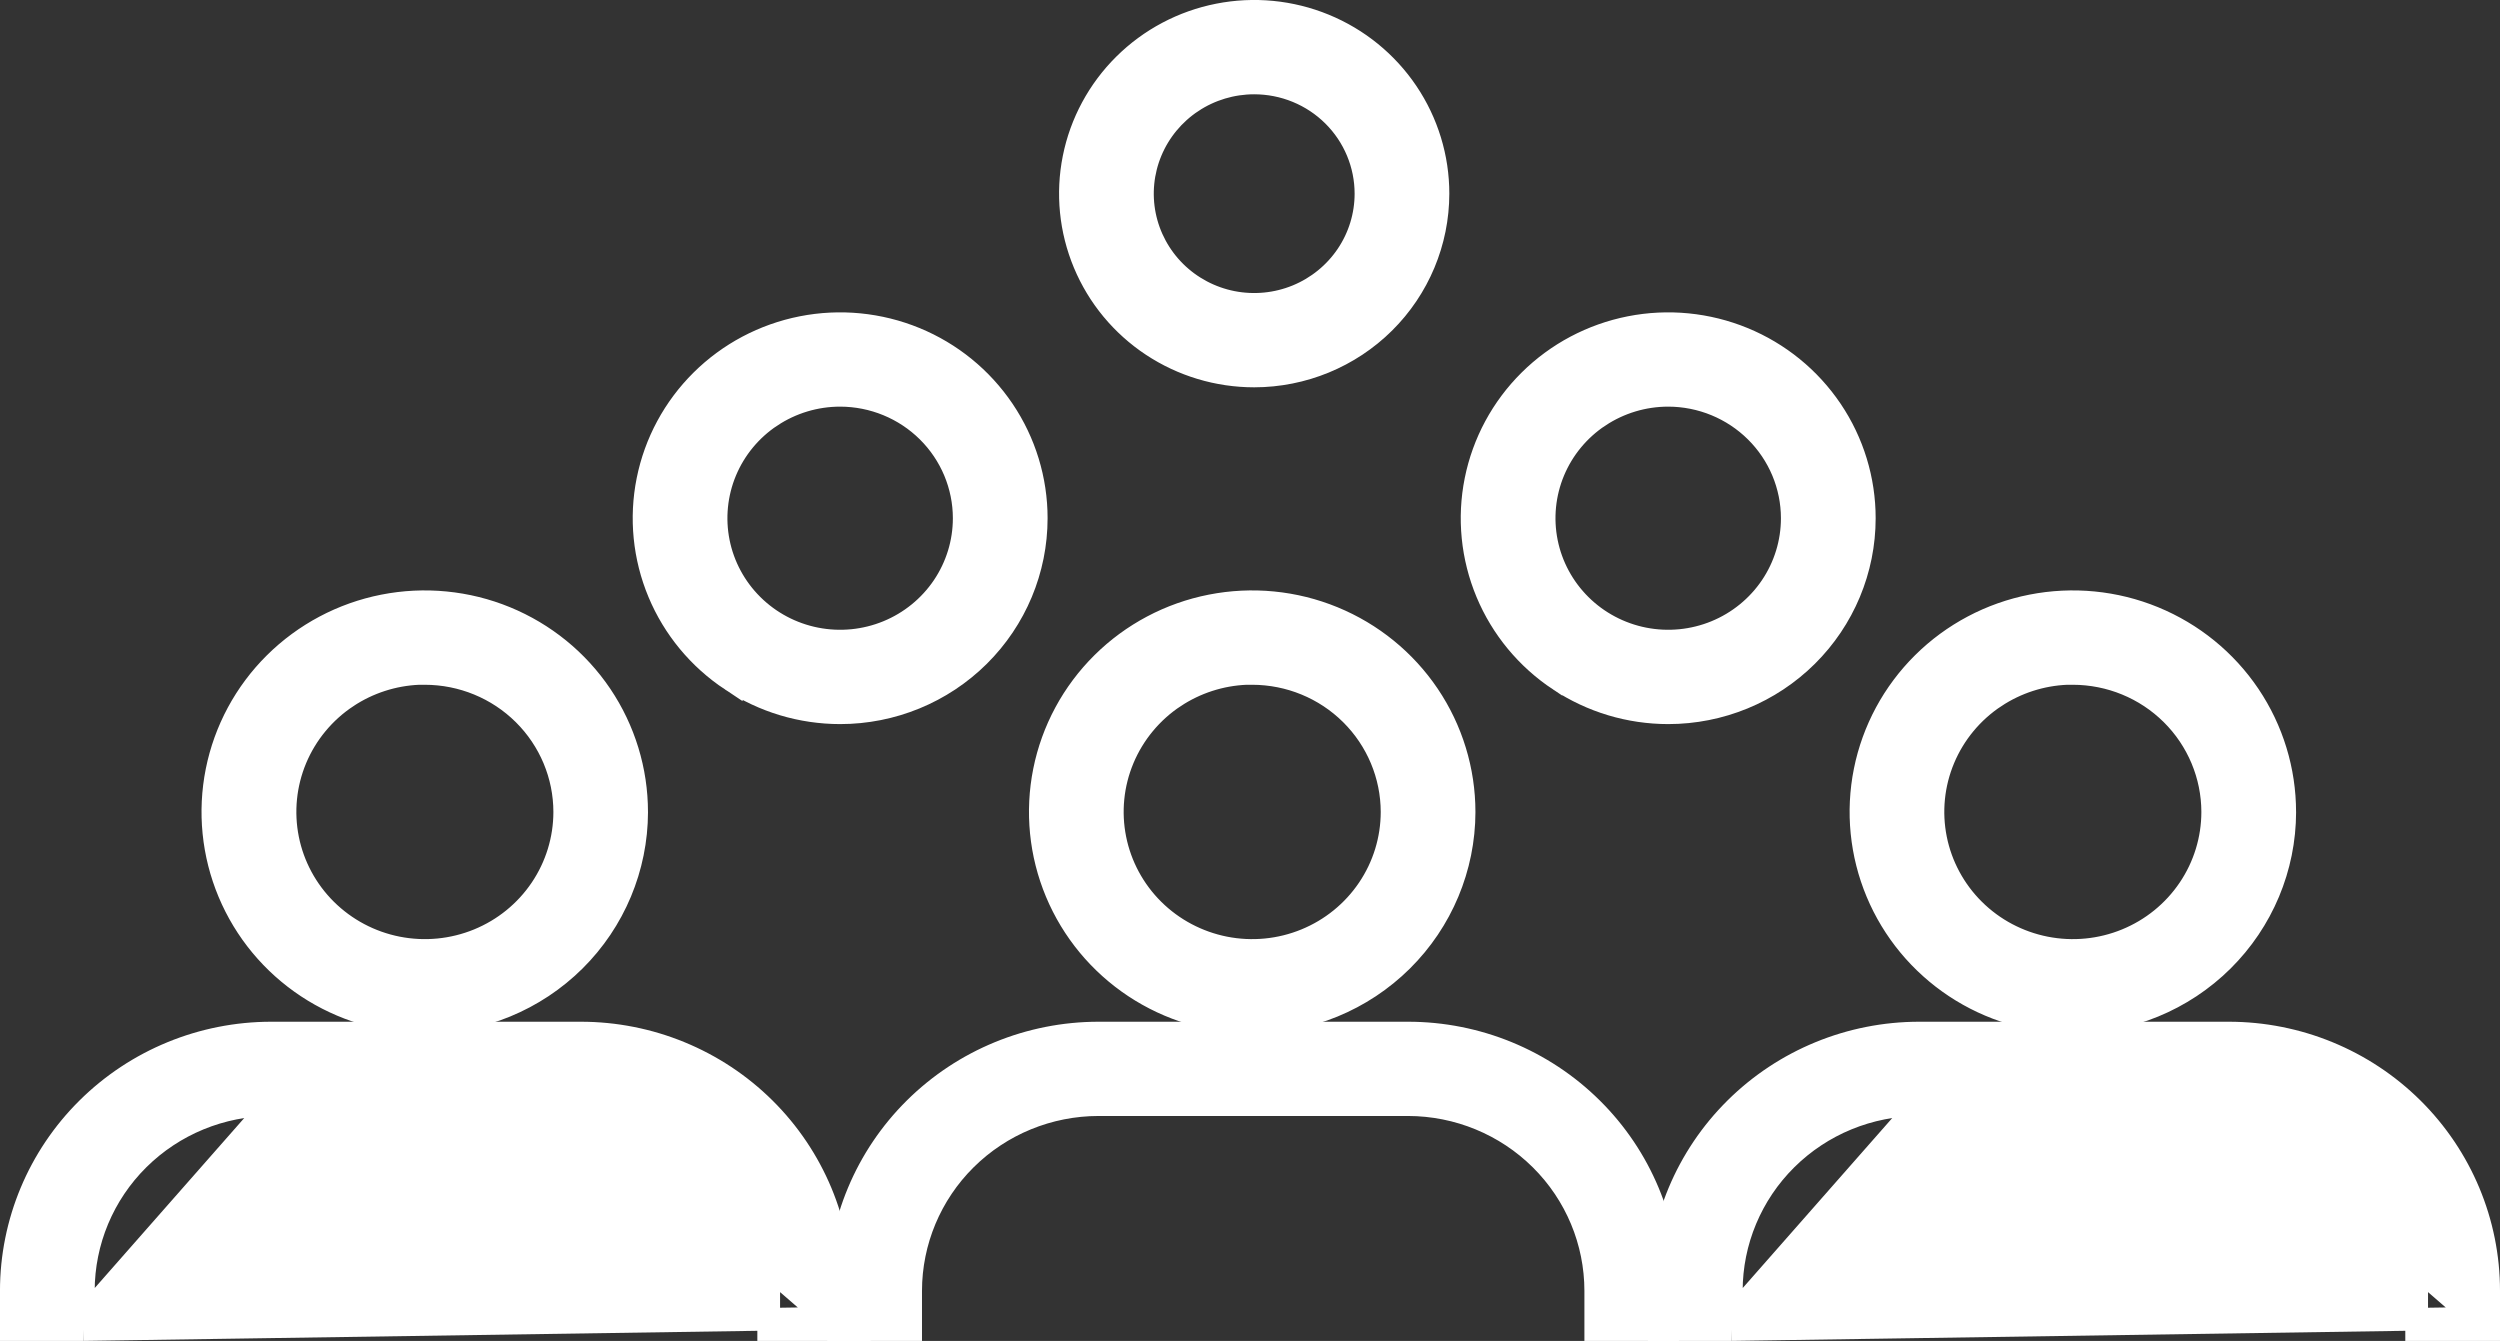 <?xml version="1.0" encoding="utf-8"?><svg fill="none" height="59" viewBox="0 0 110 59" width="110" xmlns="http://www.w3.org/2000/svg"><rect x="0" y="0" width="110" height="59" fill="#333333" stroke="none"/><g fill="#fff" stroke="#fff"><path d="m32.175 29.919c1.419.94 3.086 1.441 4.792 1.441 2.287 0 4.481-.901 6.099-2.505 1.618-1.605 2.528-3.782 2.528-6.053 0-1.694-.506-3.349-1.455-4.756-.949-1.407-2.296-2.504-3.872-3.151-1.576-.647-3.31-.817-4.983-.487-1.673.33-3.21 1.144-4.417 2.341-1.207 1.197-2.029 2.722-2.362 4.383s-.162 3.383.491 4.947c.653 1.564 1.76 2.901 3.179 3.841zm1.756-11.614c.898-.595 1.954-.913 3.035-.913 1.449.002 2.838.573 3.861 1.588 1.023 1.015 1.598 2.389 1.599 3.822-0 1.069-.32 2.114-.919 3.003-.6.889-1.452 1.583-2.45 1.993-.998.41-2.097.517-3.157.308-1.06-.209-2.033-.725-2.796-1.482-.763-.757-1.283-1.72-1.493-2.769-.21-1.048-.102-2.135.31-3.123.413-.988 1.112-1.833 2.01-2.428z"/><path d="m68.61 29.919c1.419.94 3.086 1.441 4.792 1.441 2.287 0 4.481-.901 6.099-2.505 1.618-1.605 2.528-3.782 2.528-6.053 0-1.694-.506-3.349-1.455-4.756-.949-1.407-2.296-2.504-3.872-3.151-1.576-.647-3.31-.817-4.983-.487-1.673.33-3.21 1.144-4.417 2.341-1.207 1.197-2.029 2.722-2.363 4.383s-.162 3.383.491 4.947c.653 1.564 1.76 2.901 3.179 3.841zm1.756-11.614c.898-.595 1.954-.913 3.035-.913 1.449.002 2.838.573 3.861 1.588 1.023 1.015 1.598 2.389 1.599 3.822-0 1.069-.32 2.114-.919 3.003-.6.889-1.452 1.583-2.45 1.993-.998.41-2.097.517-3.157.308-1.06-.209-2.033-.725-2.796-1.482-.763-.757-1.283-1.72-1.493-2.769s-.102-2.135.31-3.123c.413-.988 1.112-1.833 2.01-2.428z"/><path d="m55.184 16.542h.001c2.142-.002 4.197-.847 5.713-2.35 1.516-1.503 2.37-3.543 2.372-5.671v-.001c0-1.587-.475-3.139-1.364-4.458-.889-1.319-2.152-2.347-3.629-2.953-1.477-.607-3.102-.765-4.67-.456-1.568.309-3.008 1.072-4.139 2.194-1.131 1.122-1.902 2.551-2.214 4.108-.312 1.557-.152 3.17.461 4.637s1.649 2.719 2.979 3.599c1.33.881 2.892 1.351 4.491 1.351zm-2.734-12.071c.809-.536 1.76-.822 2.734-.822.646 0 1.286.126 1.884.371.597.245 1.139.604 1.596 1.057.457.453.818.99 1.065 1.581.247.591.374 1.224.374 1.863 0 .963-.288 1.904-.828 2.705-.54.801-1.308 1.426-2.207 1.796-.899.369-1.889.466-2.844.278-.955-.188-1.831-.653-2.519-1.335-.688-.682-1.155-1.55-1.345-2.494-.189-.944-.092-1.923.28-2.813.372-.89 1.002-1.651 1.81-2.187z"/><path d="m36.99 58.5h-.5-2.167-.5v-.5-1.203c0-0 0-0 0-0-.001-2.172-.871-4.255-2.421-5.792-1.55-1.537-3.653-2.401-5.847-2.402zm0 0v-.5m0 .5v-.5m0 0v-1.203-0c-.001-3.009-1.207-5.894-3.352-8.021-2.145-2.126-5.053-3.32-8.084-3.32h-13.621-0c-3.031.001-5.938 1.194-8.083 3.321-2.145 2.126-3.35 5.011-3.351 8.02v0 1.203.5h.5 2.167.5m33.323-.5-33.323.5m0 0v-.5m0 .5v-.5m0 0v-1.203c0-0 0-0 0-0.0.001-2.171.87-4.254 2.42-5.791 1.55-1.537 3.652-2.401 5.846-2.403h0m-8.266 9.397 8.266-9.397m0 0h13.621z"/><path d="m28.011 35.729v-.001c0-1.83-.547-3.619-1.572-5.141-1.025-1.521-2.482-2.706-4.185-3.406-1.703-.699-3.577-.882-5.385-.525-1.808.357-3.469 1.238-4.773 2.531s-2.192 2.942-2.551 4.737-.173 3.656.534 5.346c.707 1.69 1.904 3.134 3.438 4.148s3.337 1.555 5.18 1.554h.001c2.468-.005 4.835-.98 6.581-2.712 1.746-1.732 2.729-4.082 2.733-6.533zm-12.736-5.077c.94-.622 2.033-.975 3.159-1.022l.262 0c1.633.002 3.198.646 4.351 1.79 1.153 1.144 1.801 2.693 1.802 4.308-.001 1.205-.363 2.383-1.039 3.385-.676 1.002-1.638 1.784-2.763 2.245-1.125.461-2.364.581-3.558.345-1.194-.236-2.291-.819-3.151-1.672-.86-.854-1.445-1.94-1.681-3.122-.236-1.182-.114-2.407.351-3.521.466-1.113 1.254-2.066 2.267-2.736z"/><path d="m72.881 58.5h.496l.004-.496.01-1.203v-.004c-.001-3.009-1.206-5.894-3.351-8.02-2.144-2.126-5.052-3.32-8.082-3.321h-0-13.621c-3.031 0-5.939 1.194-8.084 3.32-2.145 2.126-3.351 5.011-3.352 8.021v0 1.203.5h.5 2.167.5v-.5-1.203c0-0 0-0 0-0.0.001-2.172.871-4.255 2.421-5.792 1.55-1.537 3.653-2.401 5.847-2.402h0 13.621c2.192.004 4.292.869 5.84 2.406 1.548 1.536 2.416 3.618 2.417 5.788v0 1.203.5h.5z"/><path d="m64.419 35.729v-.001c0-1.83-.547-3.619-1.571-5.14-1.025-1.521-2.481-2.706-4.184-3.406-1.703-.7-3.576-.883-5.384-.527-1.808.356-3.469 1.236-4.773 2.529-1.304 1.293-2.193 2.941-2.553 4.735-.36 1.795-.175 3.655.53 5.345.706 1.69 1.901 3.134 3.434 4.15 1.533 1.016 3.335 1.557 5.178 1.557h.001c2.47-.003 4.838-.976 6.586-2.709 1.748-1.733 2.732-4.083 2.736-6.536zm-12.743-5.076c.94-.622 2.032-.975 3.159-1.023l.262 0c1.633.001 3.199.645 4.352 1.789 1.153 1.144 1.801 2.693 1.803 4.309-.001 1.205-.362 2.383-1.039 3.385-.676 1.002-1.638 1.784-2.763 2.245-1.125.461-2.364.582-3.558.345s-2.291-.818-3.151-1.672c-.86-.853-1.445-1.94-1.682-3.122-.237-1.182-.115-2.407.351-3.521.466-1.113 1.254-2.066 2.266-2.736z"/><path d="m109.5 58.5h-.5-2.167-.5v-.5-1.203c0-0 0-0 0-0-.001-2.172-.871-4.255-2.421-5.792-1.55-1.537-3.653-2.401-5.847-2.402zm0 0v-.5m0 .5v-.5m0 0v-1.203-0c0-3.009-1.207-5.894-3.352-8.021-2.144-2.126-5.052-3.32-8.083-3.32h-13.621-0c-3.031.001-5.938 1.194-8.083 3.321-2.144 2.126-3.35 5.011-3.351 8.02v0 1.203.5h.5 2.167.5m33.323-.5-33.323.5m0 0v-.5m0 .5v-.5m0 0v-1.203c0-2.171.87-4.255 2.42-5.792 1.55-1.537 3.653-2.401 5.847-2.402h0m-8.266 9.397 8.266-9.397m0 0h13.621z"/><path d="m100.527 35.729v-.001c0-1.83-.547-3.619-1.571-5.14-1.025-1.521-2.481-2.706-4.184-3.406s-3.576-.883-5.384-.527c-1.808.356-3.469 1.236-4.773 2.529-1.304 1.293-2.193 2.941-2.553 4.735s-.175 3.655.531 5.345c.706 1.69 1.901 3.134 3.434 4.15 1.533 1.016 3.335 1.557 5.178 1.557h.001c2.47-.003 4.838-.976 6.586-2.709 1.748-1.733 2.733-4.083 2.736-6.536zm-12.743-5.076c.94-.622 2.032-.975 3.159-1.023l.262 0c1.633.001 3.199.645 4.352 1.789 1.153 1.144 1.801 2.693 1.803 4.309-.001 1.205-.362 2.383-1.039 3.385-.676 1.002-1.638 1.784-2.763 2.245-1.125.461-2.364.582-3.558.345-1.194-.236-2.291-.818-3.151-1.672-.86-.853-1.445-1.94-1.682-3.122-.237-1.182-.115-2.407.351-3.521s1.254-2.066 2.266-2.736z"/></g></svg>